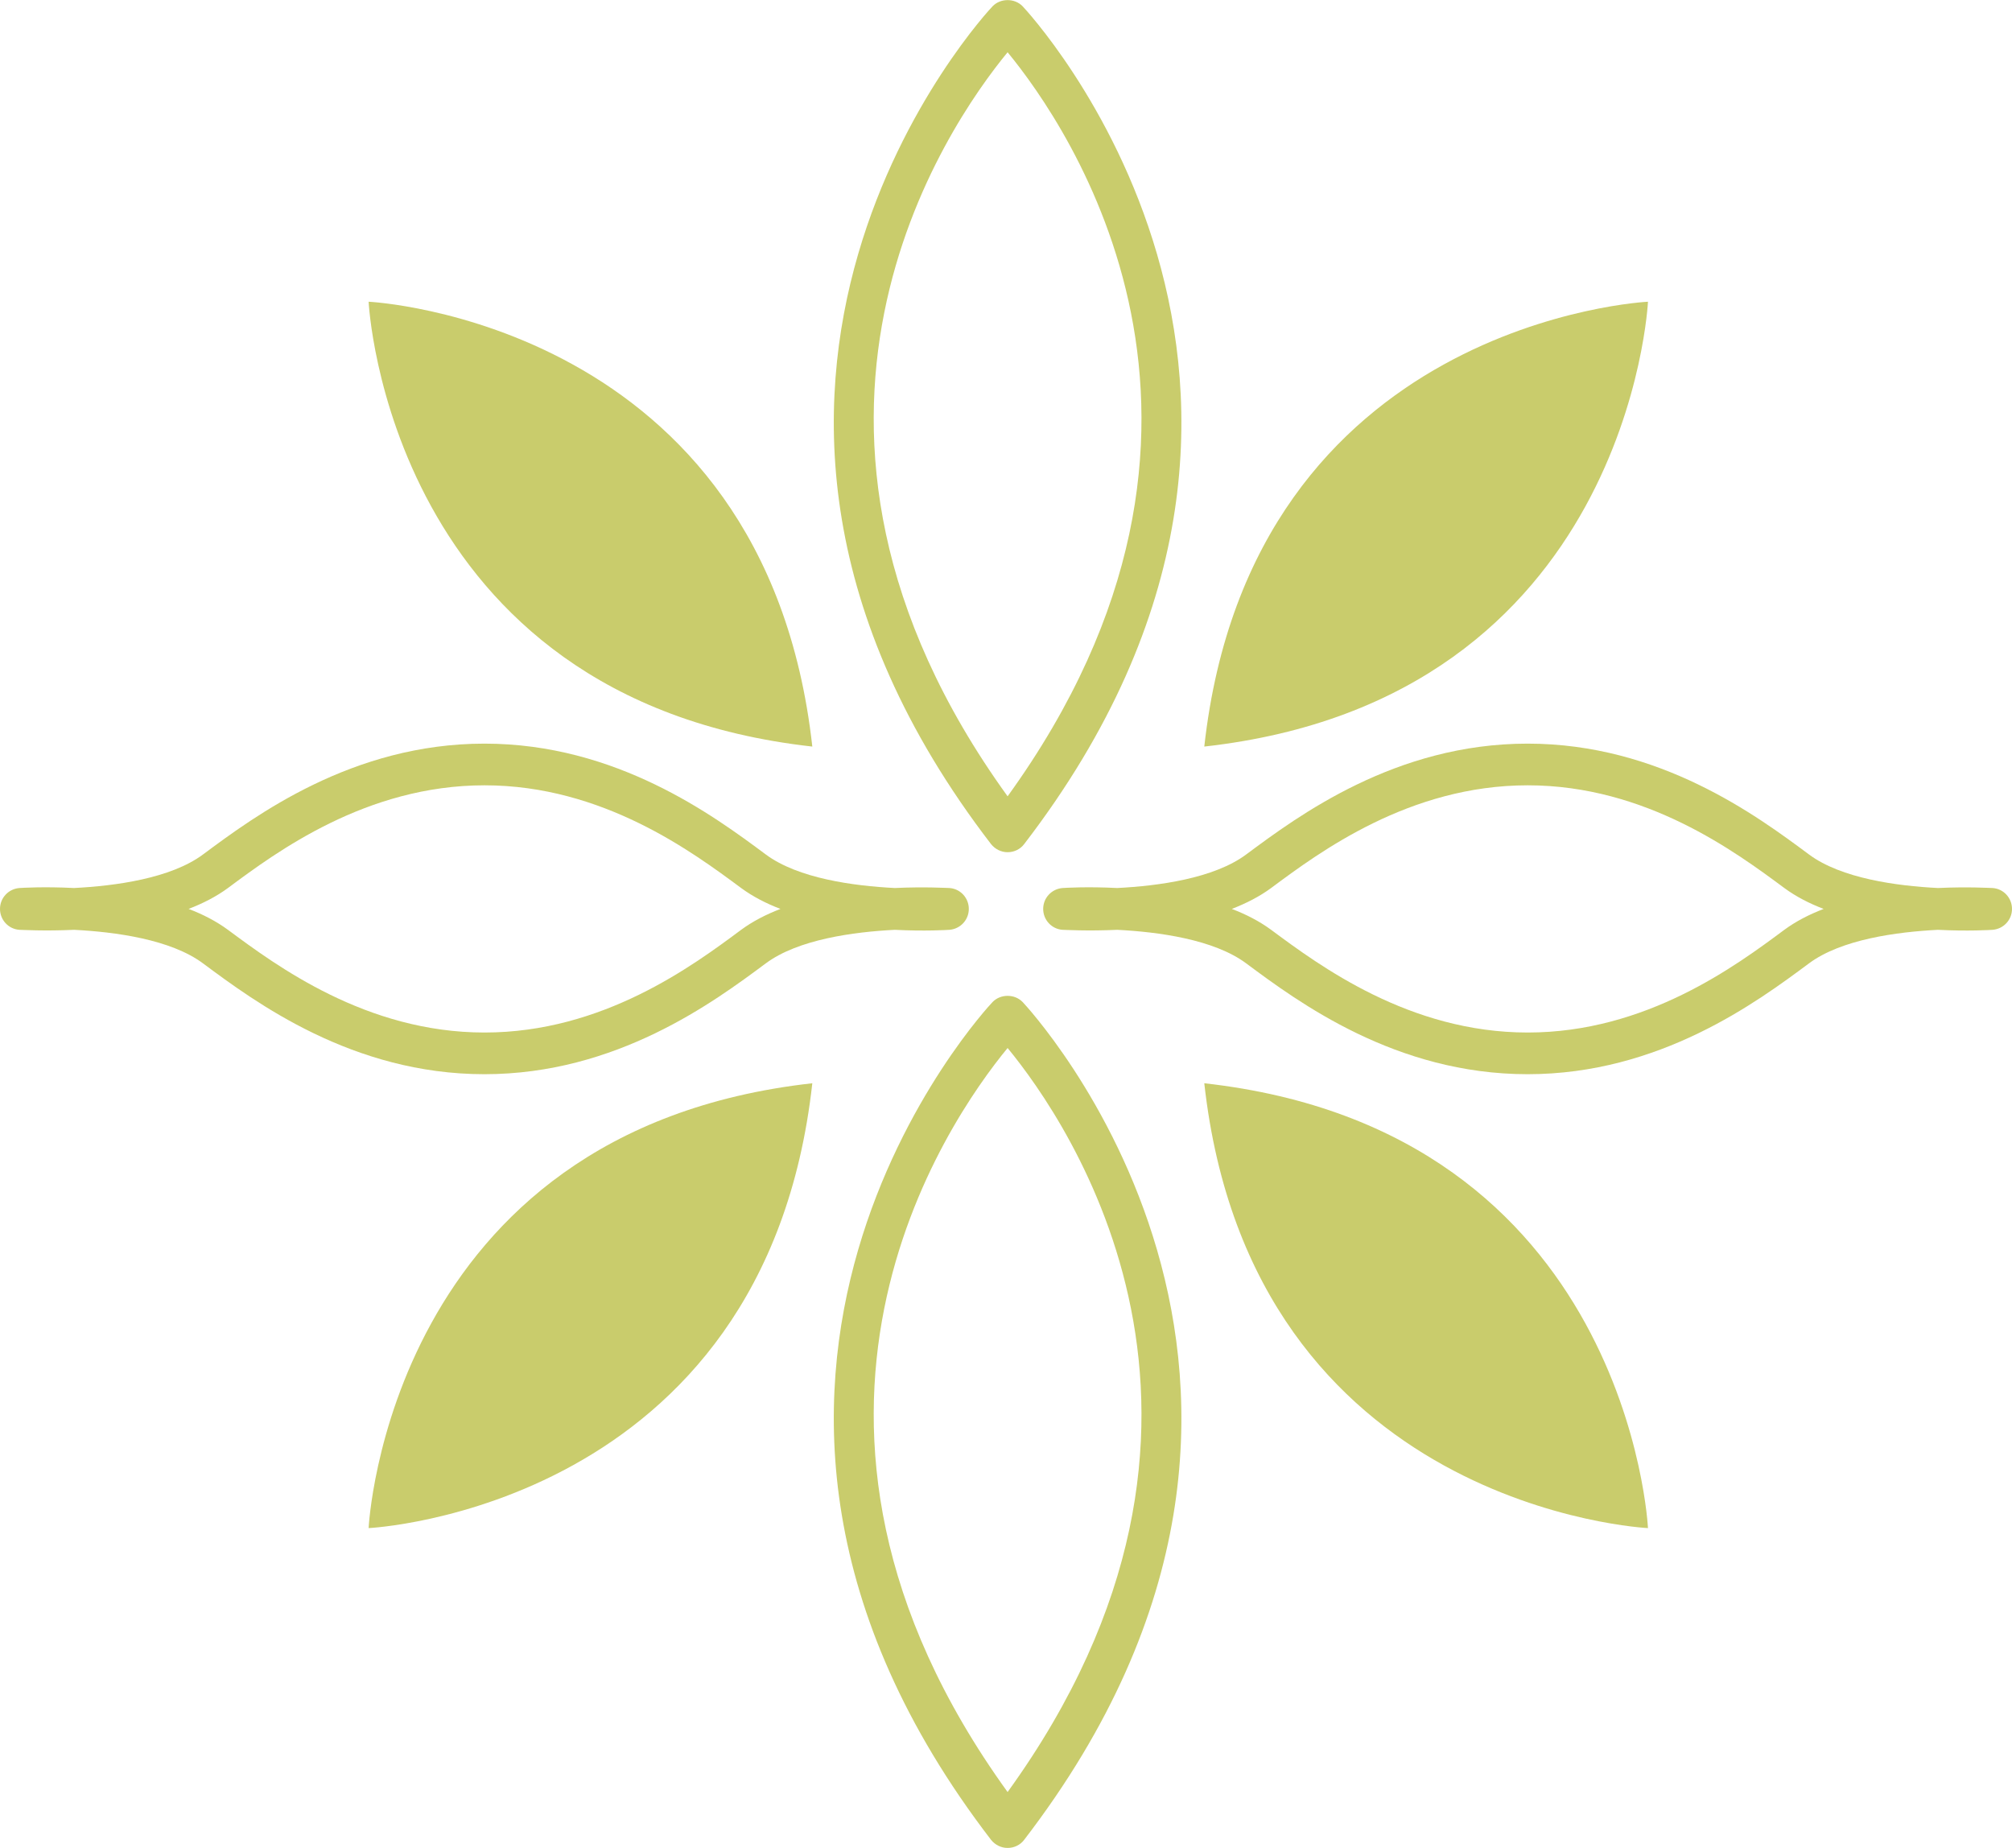 <?xml version="1.0" encoding="UTF-8"?>
<svg xmlns="http://www.w3.org/2000/svg" width="98" height="90" viewBox="0 0 98 90" fill="none">
  <g clip-path="url(#clip0_38_427)">
    <path d="M17.955 74.423C17.955 74.423 37.264 73.5 39.566 52.758C18.876 55.066 17.955 74.423 17.955 74.423Z" fill="#C9CC6C"></path>
    <path d="M80.269 74.423C80.269 74.423 60.96 73.5 58.658 52.758C79.348 55.066 80.269 74.423 80.269 74.423Z" fill="#C9CC6C"></path>
    <path d="M17.955 14.695C17.955 14.695 37.264 15.618 39.566 36.36C18.876 34.052 17.955 14.695 17.955 14.695Z" fill="#C9CC6C"></path>
    <path d="M80.269 14.695C80.269 14.695 60.96 15.618 58.658 36.36C79.348 34.052 80.269 14.695 80.269 14.695Z" fill="#C9CC6C"></path>
    <path d="M23.595 52.317C17.163 52.317 12.43 48.808 9.891 46.921C8.314 45.747 5.606 45.387 3.609 45.285C2.139 45.353 1.056 45.285 0.948 45.285C0.413 45.251 0 44.803 0 44.267C0 43.731 0.413 43.29 0.948 43.249C1.056 43.242 2.139 43.174 3.609 43.249C5.606 43.147 8.314 42.787 9.891 41.613C12.43 39.726 17.163 36.217 23.595 36.217C30.026 36.217 34.759 39.726 37.297 41.613C38.875 42.787 41.583 43.147 43.58 43.249C45.05 43.181 46.133 43.249 46.241 43.249C46.776 43.283 47.189 43.731 47.189 44.267C47.189 44.803 46.776 45.244 46.241 45.285C46.133 45.292 45.05 45.36 43.58 45.285C41.583 45.387 38.875 45.747 37.297 46.921C34.759 48.808 30.026 52.317 23.595 52.317ZM9.187 44.267C9.885 44.532 10.541 44.871 11.103 45.285C13.459 47.029 17.833 50.287 23.601 50.287C29.369 50.287 33.743 47.036 36.099 45.285C36.661 44.871 37.311 44.538 38.015 44.267C37.318 44.002 36.661 43.663 36.099 43.249C33.743 41.505 29.369 38.247 23.601 38.247C17.833 38.247 13.459 41.498 11.103 43.249C10.541 43.663 9.891 43.995 9.187 44.267Z" fill="#C9CC6C"></path>
    <path d="M74.406 52.317C67.974 52.317 63.241 48.808 60.702 46.921C59.125 45.747 56.417 45.387 54.42 45.285C52.95 45.353 51.867 45.285 51.759 45.285C51.224 45.251 50.811 44.803 50.811 44.267C50.811 43.731 51.224 43.29 51.759 43.249C51.867 43.242 52.95 43.174 54.42 43.249C56.417 43.147 59.125 42.787 60.702 41.613C63.241 39.726 67.974 36.217 74.406 36.217C80.837 36.217 85.57 39.726 88.109 41.613C89.686 42.787 92.394 43.147 94.391 43.249C95.861 43.181 96.944 43.249 97.052 43.249C97.587 43.283 98 43.731 98 44.267C98 44.803 97.587 45.244 97.052 45.285C96.944 45.292 95.861 45.36 94.391 45.285C92.394 45.387 89.686 45.747 88.109 46.921C85.57 48.808 80.837 52.317 74.406 52.317ZM59.998 44.267C60.696 44.532 61.352 44.871 61.914 45.285C64.27 47.029 68.644 50.287 74.412 50.287C80.181 50.287 84.554 47.036 86.91 45.285C87.472 44.871 88.122 44.538 88.826 44.267C88.129 44.002 87.472 43.663 86.91 43.249C84.554 41.505 80.181 38.247 74.412 38.247C68.644 38.247 64.27 41.498 61.914 43.249C61.352 43.663 60.702 43.995 59.998 44.267Z" fill="#C9CC6C"></path>
    <path d="M49.078 41.505C48.76 41.505 48.469 41.355 48.272 41.111C31.082 18.726 48.171 0.482 48.347 0.305C48.733 -0.095 49.423 -0.095 49.809 0.305C49.985 0.489 67.073 18.733 49.884 41.111C49.694 41.362 49.396 41.505 49.078 41.505ZM49.078 2.545C46.113 6.149 36.018 20.701 49.078 38.783C62.138 20.708 52.043 6.149 49.078 2.545Z" fill="#C9CC6C"></path>
    <path d="M49.078 90C48.76 90 48.469 89.851 48.272 89.606C31.082 67.222 48.171 48.977 48.347 48.801C48.733 48.401 49.423 48.401 49.809 48.801C49.985 48.984 67.073 67.229 49.884 89.606C49.694 89.858 49.396 90 49.078 90ZM49.078 51.041C46.113 54.645 36.018 69.197 49.078 87.278C62.138 69.204 52.043 54.645 49.078 51.041Z" fill="#C9CC6C"></path>
  </g>
  <defs>
    <clipPath id="clip0_38_427">
      <rect width="98" height="90" fill="white"></rect>
    </clipPath>
  </defs>
</svg>
